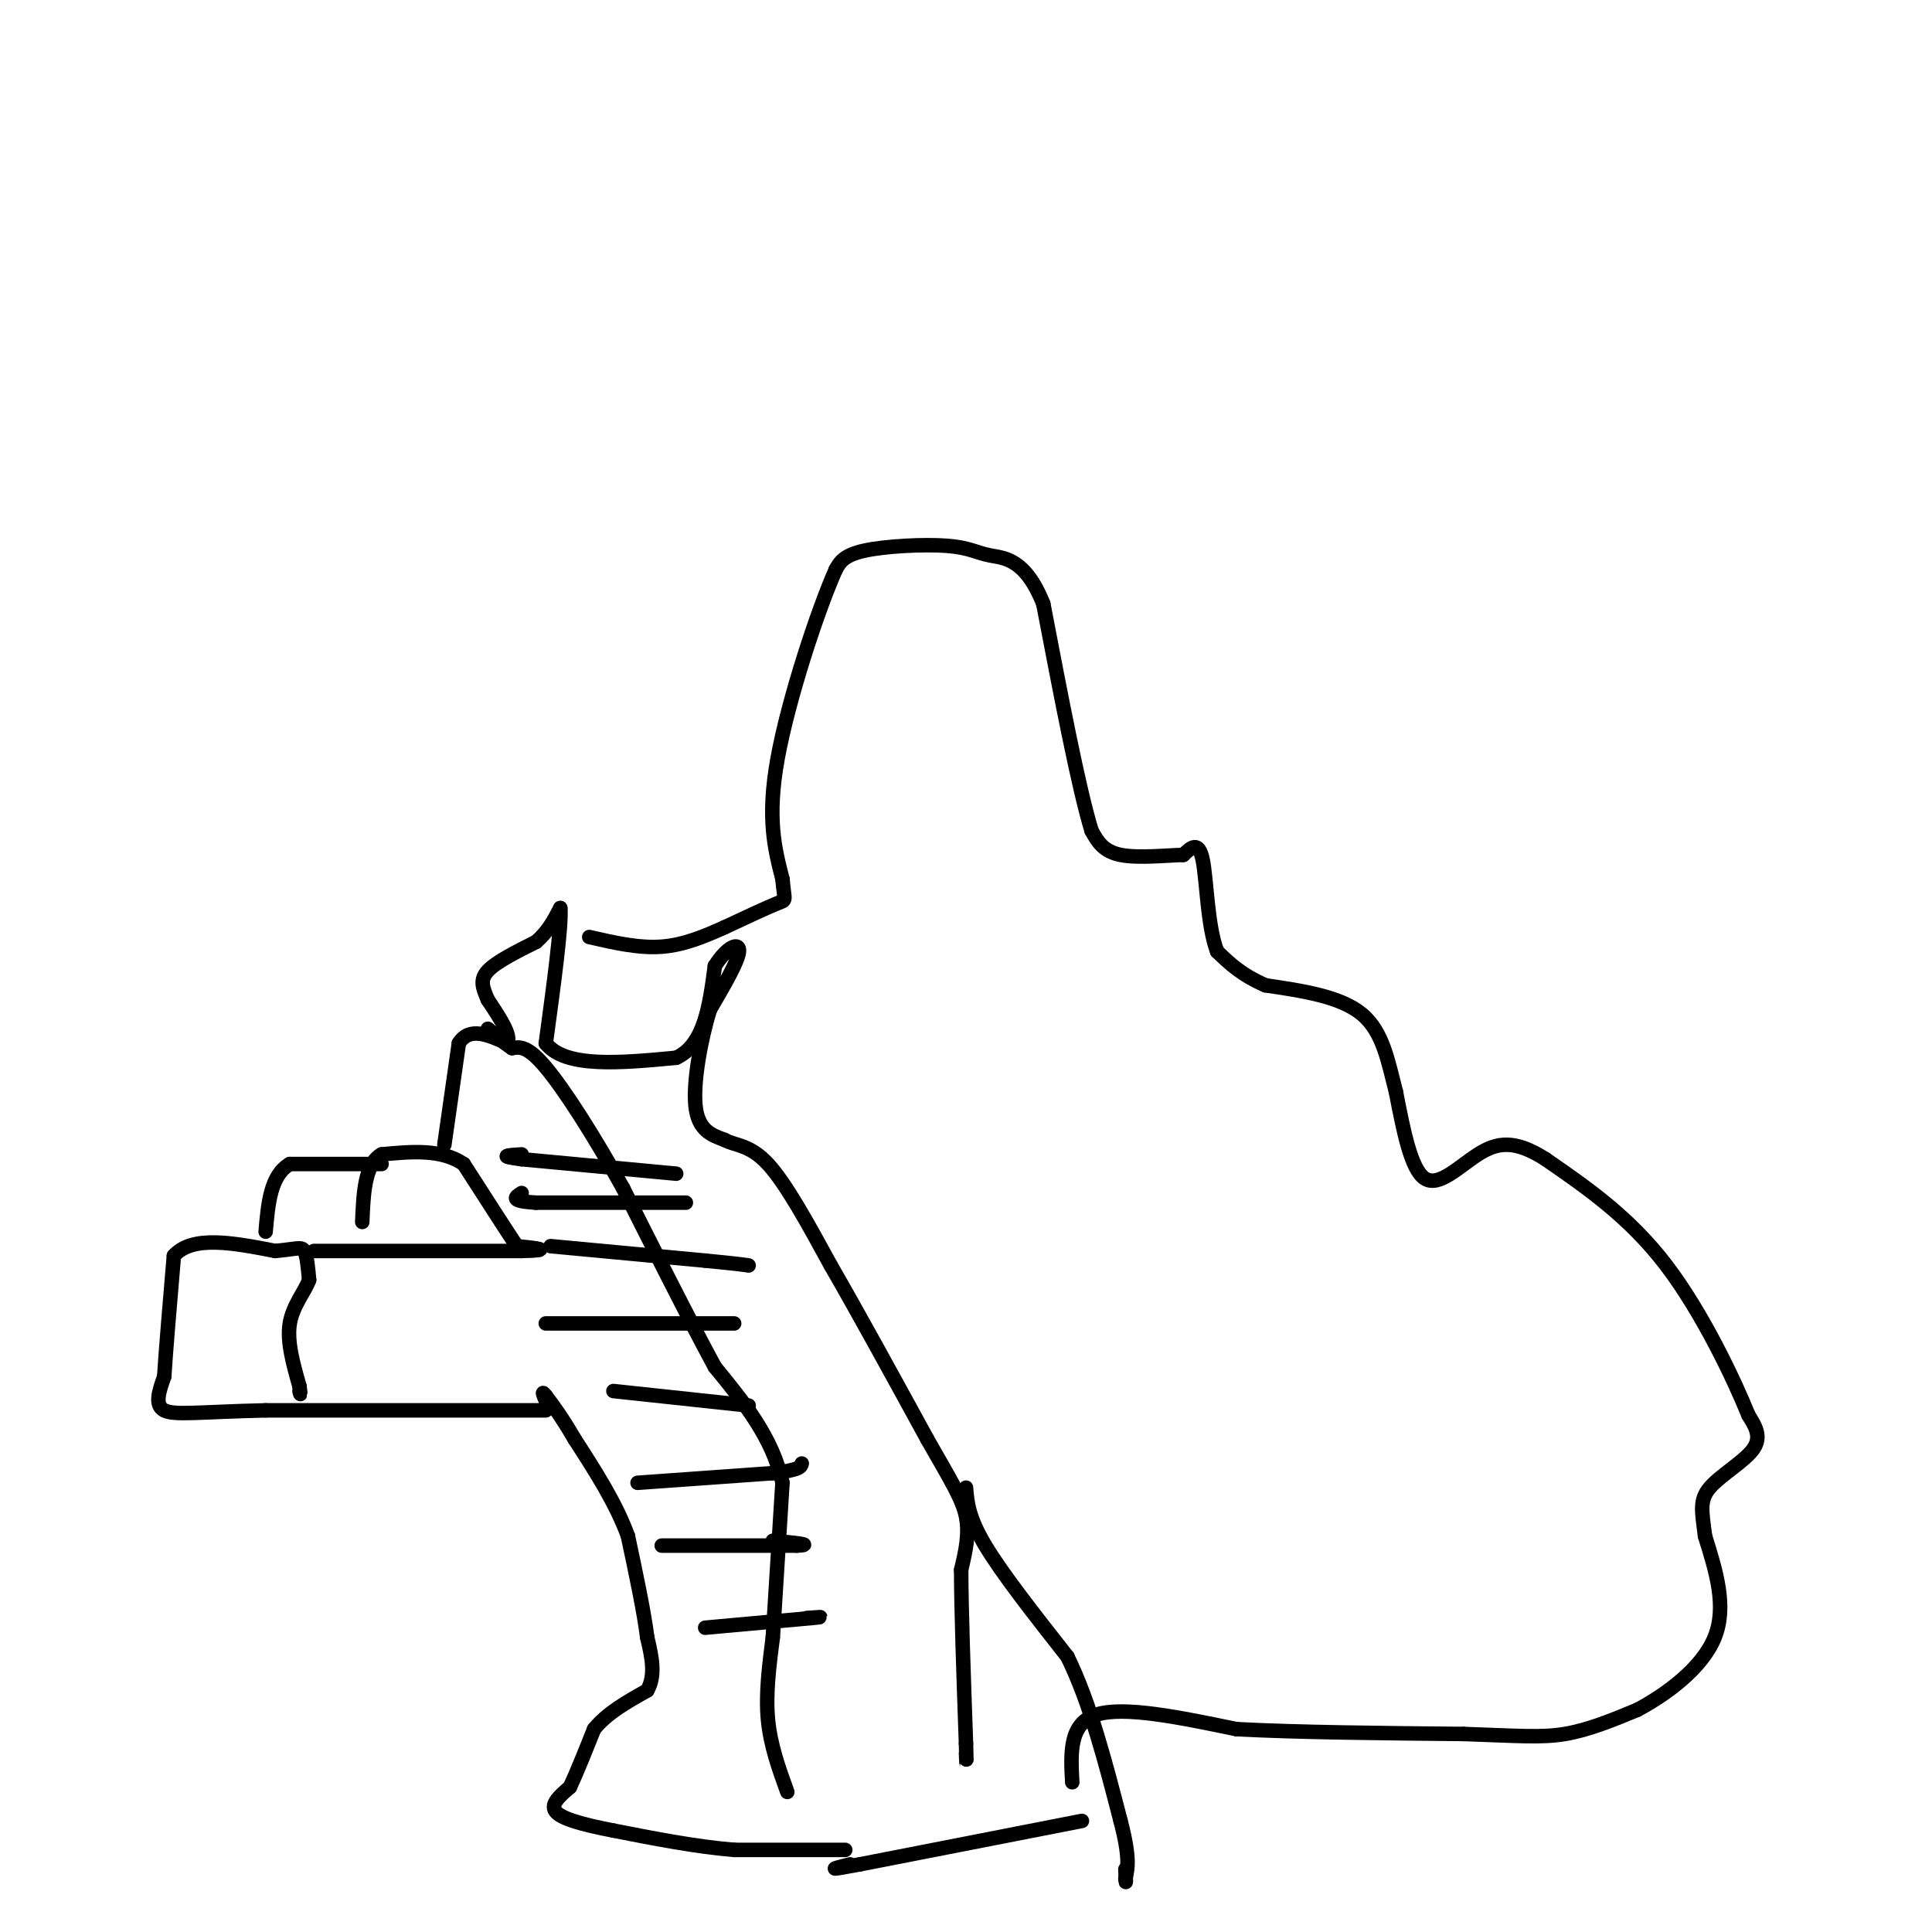<svg viewBox='0 0 400 400' version='1.1' xmlns='http://www.w3.org/2000/svg' xmlns:xlink='http://www.w3.org/1999/xlink'><g fill='none' stroke='#000000' stroke-width='3' stroke-linecap='round' stroke-linejoin='round'><path d='M175,383c0.000,0.000 -23.000,0.000 -23,0'/><path d='M152,383c-8.000,-0.667 -16.500,-2.333 -25,-4'/><path d='M127,379c-6.689,-1.289 -10.911,-2.511 -12,-4c-1.089,-1.489 0.956,-3.244 3,-5'/><path d='M118,370c1.333,-2.833 3.167,-7.417 5,-12'/><path d='M123,358c2.667,-3.333 6.833,-5.667 11,-8'/><path d='M134,350c1.833,-3.167 0.917,-7.083 0,-11'/><path d='M134,339c-0.667,-5.333 -2.333,-13.167 -4,-21'/><path d='M130,318c-2.500,-6.833 -6.750,-13.417 -11,-20'/><path d='M119,298c-2.833,-4.833 -4.417,-6.917 -6,-9'/><path d='M113,289c-1.000,-1.333 -0.500,-0.167 0,1'/><path d='M113,292c0.000,0.000 -58.000,0.000 -58,0'/><path d='M55,292c-13.689,0.311 -18.911,1.089 -21,0c-2.089,-1.089 -1.044,-4.044 0,-7'/><path d='M34,285c0.333,-5.333 1.167,-15.167 2,-25'/><path d='M36,260c3.833,-4.333 12.417,-2.667 21,-1'/><path d='M57,259c4.556,-0.422 5.444,-0.978 6,0c0.556,0.978 0.778,3.489 1,6'/><path d='M64,265c-0.822,2.356 -3.378,5.244 -4,9c-0.622,3.756 0.689,8.378 2,13'/><path d='M62,287c0.333,2.333 0.167,1.667 0,1'/><path d='M65,259c0.000,0.000 43.000,0.000 43,0'/><path d='M108,259c7.000,-0.167 3.000,-0.583 -1,-1'/><path d='M107,258c-2.000,-3.000 -6.500,-10.000 -11,-17'/><path d='M96,241c-4.667,-3.167 -10.833,-2.583 -17,-2'/><path d='M79,239c-3.500,2.000 -3.750,8.000 -4,14'/><path d='M79,241c0.000,0.000 -19.000,0.000 -19,0'/><path d='M60,241c-4.000,2.333 -4.500,8.167 -5,14'/><path d='M92,237c0.000,0.000 3.000,-21.000 3,-21'/><path d='M95,216c2.167,-3.500 6.083,-1.750 10,0'/><path d='M105,216c1.000,-1.500 -1.500,-5.250 -4,-9'/><path d='M101,207c-1.067,-2.467 -1.733,-4.133 0,-6c1.733,-1.867 5.867,-3.933 10,-6'/><path d='M111,195c2.500,-2.167 3.750,-4.583 5,-7'/><path d='M116,188c0.333,3.500 -1.333,15.750 -3,28'/><path d='M113,216c4.000,5.167 15.500,4.083 27,3'/><path d='M140,219c5.833,-2.667 6.917,-10.833 8,-19'/><path d='M148,200c2.622,-4.156 5.178,-5.044 5,-3c-0.178,2.044 -3.089,7.022 -6,12'/><path d='M147,209c-1.867,6.000 -3.533,15.000 -3,20c0.533,5.000 3.267,6.000 6,7'/><path d='M150,236c2.356,1.267 5.244,0.933 9,5c3.756,4.067 8.378,12.533 13,21'/><path d='M172,262c5.500,9.500 12.750,22.750 20,36'/><path d='M192,298c4.933,8.667 7.267,12.333 8,16c0.733,3.667 -0.133,7.333 -1,11'/><path d='M199,325c0.000,7.833 0.500,21.917 1,36'/><path d='M200,361c0.167,6.333 0.083,4.167 0,2'/><path d='M200,308c0.250,3.083 0.500,6.167 4,12c3.500,5.833 10.250,14.417 17,23'/><path d='M221,343c4.667,9.500 7.833,21.750 11,34'/><path d='M232,377c2.000,7.667 1.500,9.833 1,12'/><path d='M233,389c0.167,1.667 0.083,-0.167 0,-2'/><path d='M224,377c0.000,0.000 -46.000,9.000 -46,9'/><path d='M178,386c-8.000,1.500 -5.000,0.750 -2,0'/><path d='M163,371c-1.750,-4.833 -3.500,-9.667 -4,-15c-0.500,-5.333 0.250,-11.167 1,-17'/><path d='M160,339c0.500,-8.167 1.250,-20.083 2,-32'/><path d='M162,307c-2.000,-9.333 -8.000,-16.667 -14,-24'/><path d='M148,283c-5.500,-10.167 -12.250,-23.583 -19,-37'/><path d='M129,246c-6.200,-11.133 -12.200,-20.467 -16,-25c-3.800,-4.533 -5.400,-4.267 -7,-4'/><path d='M106,217c-2.000,-1.333 -3.500,-2.667 -5,-4'/><path d='M146,337c0.000,0.000 22.000,-2.000 22,-2'/><path d='M168,335c3.500,-0.333 1.250,-0.167 -1,0'/><path d='M137,320c0.000,0.000 28.000,0.000 28,0'/><path d='M165,320c3.833,-0.167 -0.583,-0.583 -5,-1'/><path d='M132,307c0.000,0.000 28.000,-2.000 28,-2'/><path d='M160,305c5.667,-0.667 5.833,-1.333 6,-2'/><path d='M127,288c0.000,0.000 28.000,3.000 28,3'/><path d='M113,274c0.000,0.000 39.000,0.000 39,0'/><path d='M114,258c0.000,0.000 32.000,3.000 32,3'/><path d='M146,261c6.833,0.667 7.917,0.833 9,1'/><path d='M142,249c0.000,0.000 -31.000,0.000 -31,0'/><path d='M111,249c-5.667,-0.333 -4.333,-1.167 -3,-2'/><path d='M140,243c0.000,0.000 -32.000,-3.000 -32,-3'/><path d='M108,240c-5.333,-0.667 -2.667,-0.833 0,-1'/><path d='M222,369c-0.333,-6.083 -0.667,-12.167 5,-14c5.667,-1.833 17.333,0.583 29,3'/><path d='M256,358c12.667,0.667 29.833,0.833 47,1'/><path d='M303,359c11.311,0.378 16.089,0.822 21,0c4.911,-0.822 9.956,-2.911 15,-5'/><path d='M339,354c5.978,-3.178 13.422,-8.622 16,-15c2.578,-6.378 0.289,-13.689 -2,-21'/><path d='M353,318c-0.631,-5.119 -1.208,-7.417 1,-10c2.208,-2.583 7.202,-5.452 9,-8c1.798,-2.548 0.399,-4.774 -1,-7'/><path d='M362,293c-2.822,-7.000 -9.378,-21.000 -17,-31c-7.622,-10.000 -16.311,-16.000 -25,-22'/><path d='M320,240c-6.452,-4.143 -10.083,-3.500 -14,-1c-3.917,2.500 -8.119,6.857 -11,5c-2.881,-1.857 -4.440,-9.929 -6,-18'/><path d='M289,226c-1.600,-6.089 -2.600,-12.311 -7,-16c-4.400,-3.689 -12.200,-4.844 -20,-6'/><path d='M262,204c-5.000,-2.167 -7.500,-4.583 -10,-7'/><path d='M252,197c-2.044,-5.267 -2.156,-14.933 -3,-19c-0.844,-4.067 -2.422,-2.533 -4,-1'/><path d='M245,177c-3.244,0.067 -9.356,0.733 -13,0c-3.644,-0.733 -4.822,-2.867 -6,-5'/><path d='M226,172c-2.667,-8.667 -6.333,-27.833 -10,-47'/><path d='M216,125c-3.745,-9.411 -8.107,-9.440 -11,-10c-2.893,-0.560 -4.317,-1.651 -9,-2c-4.683,-0.349 -12.624,0.043 -17,1c-4.376,0.957 -5.188,2.478 -6,4'/><path d='M173,118c-3.644,8.178 -9.756,26.622 -12,39c-2.244,12.378 -0.622,18.689 1,25'/><path d='M162,182c0.422,4.778 0.978,4.222 -1,5c-1.978,0.778 -6.489,2.889 -11,5'/><path d='M150,192c-3.933,1.756 -8.267,3.644 -13,4c-4.733,0.356 -9.867,-0.822 -15,-2'/></g>
</svg>